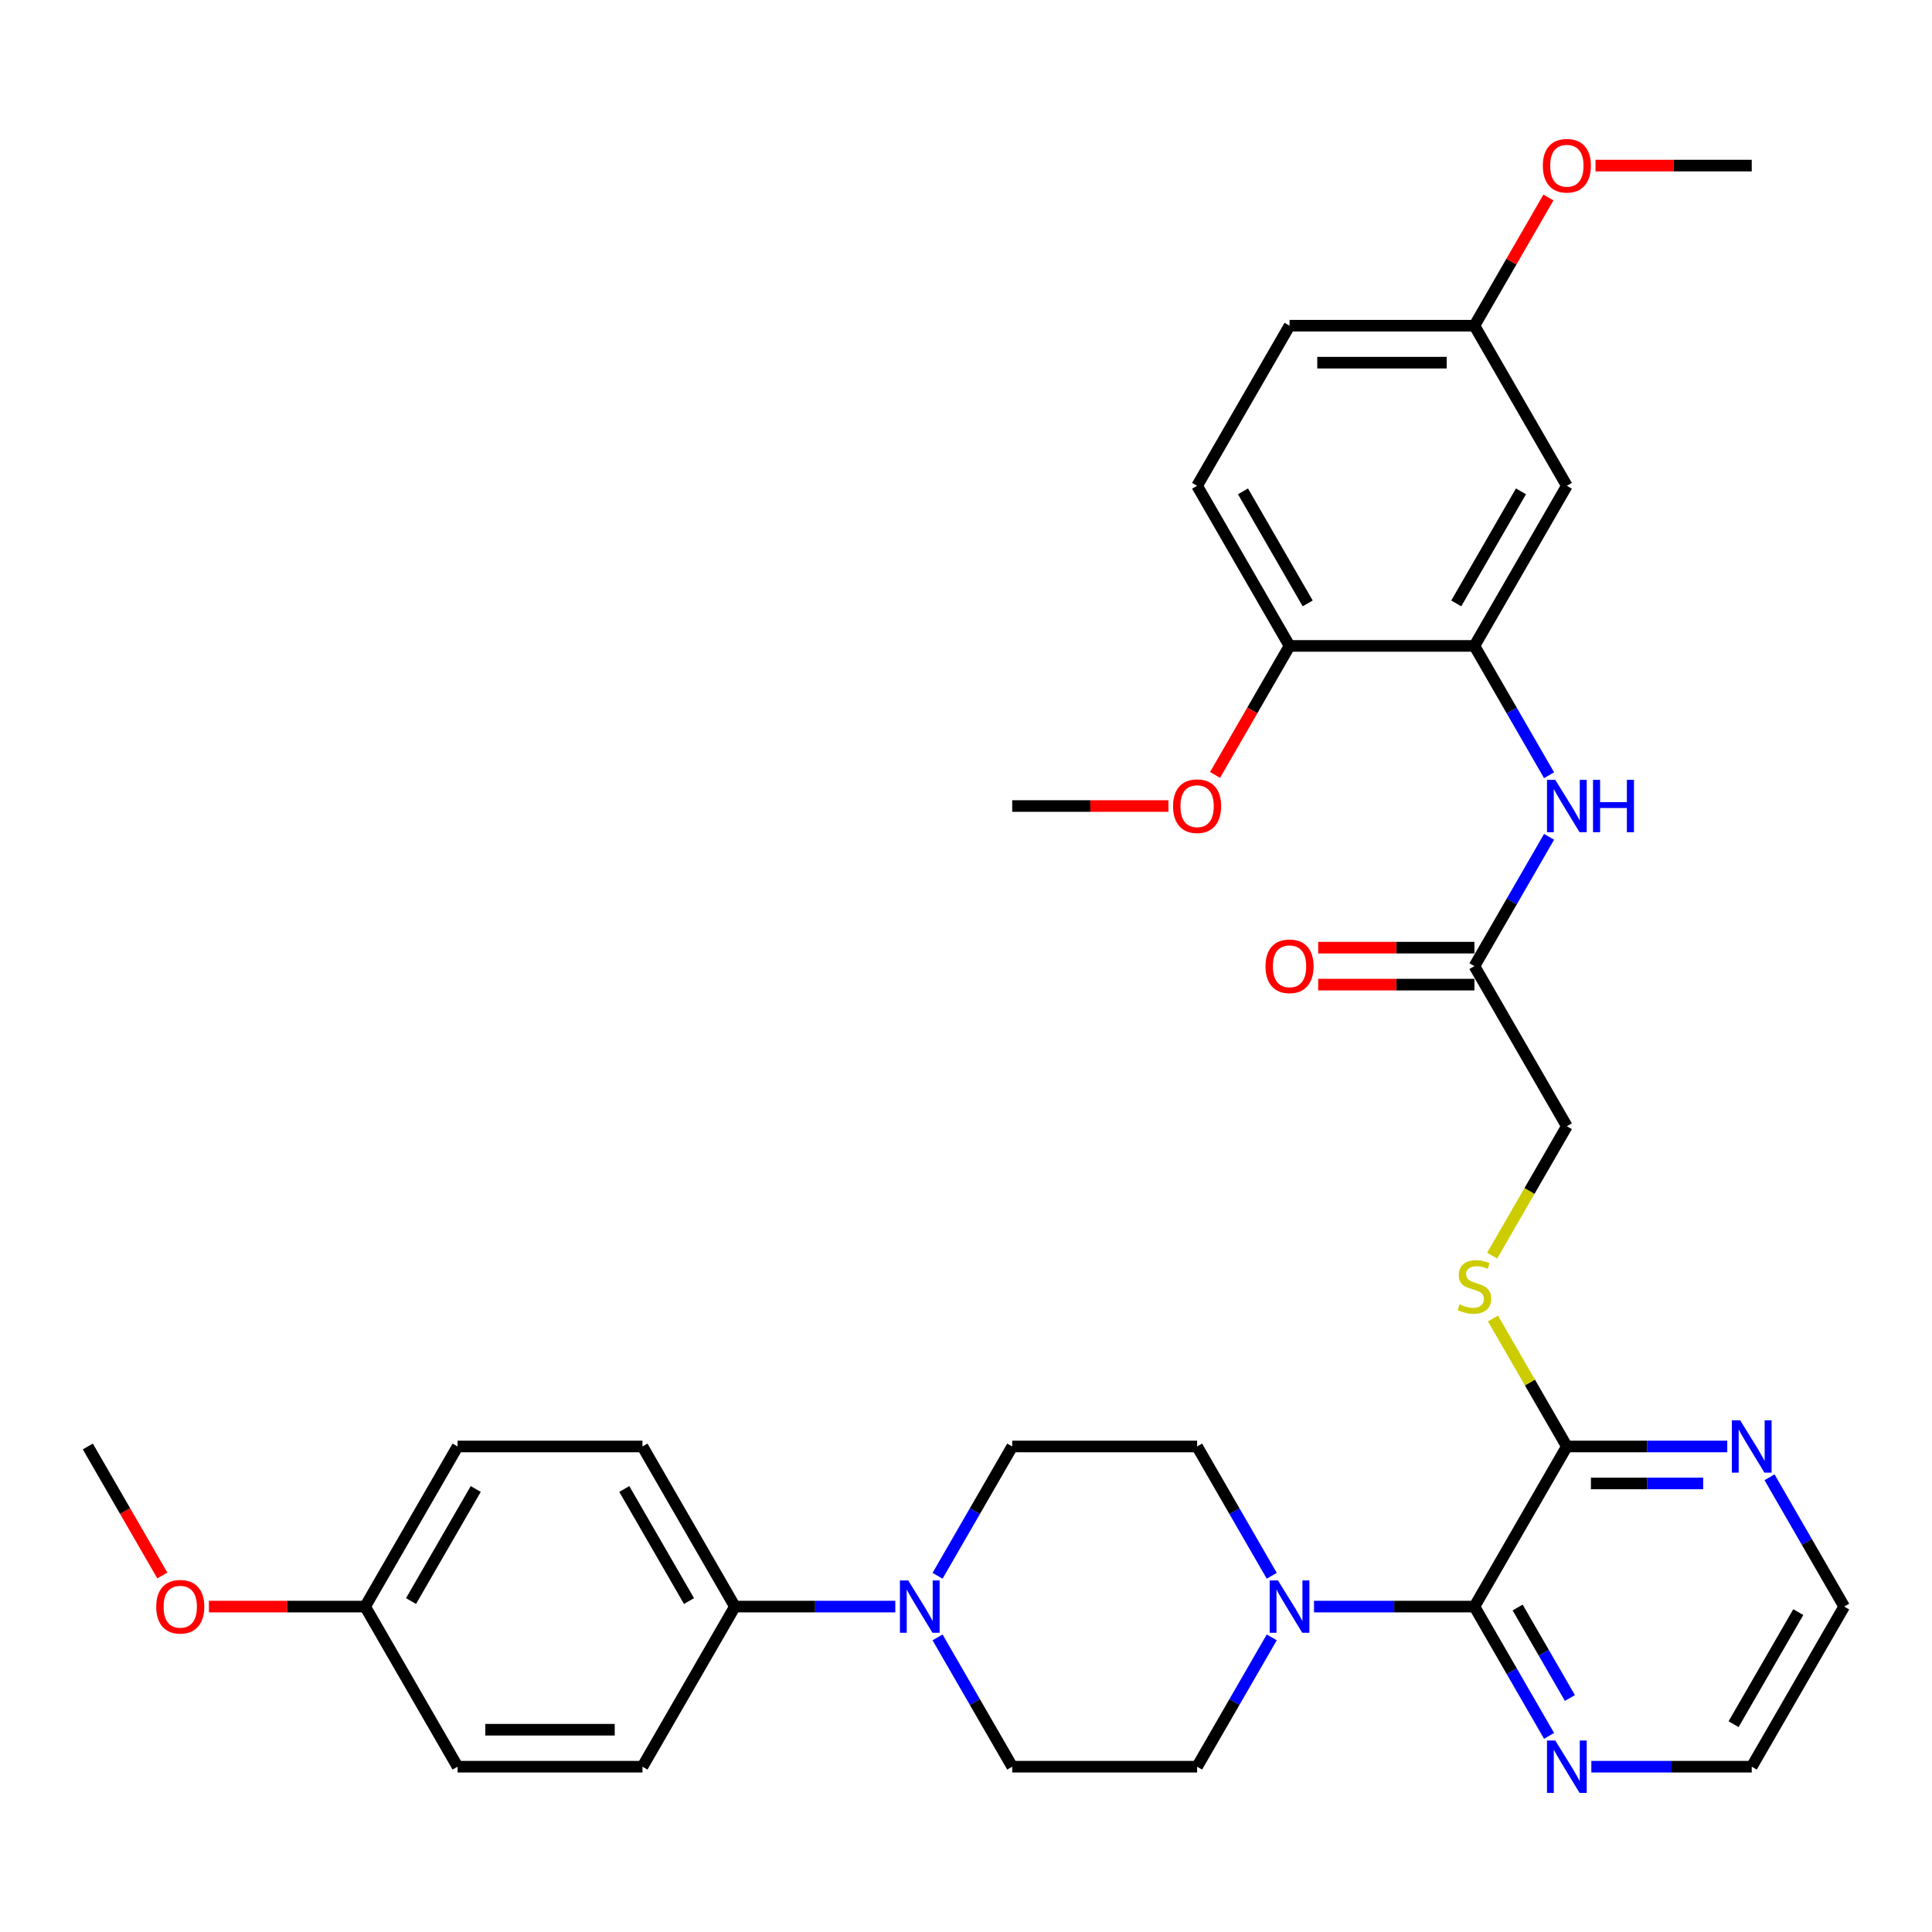<?xml version='1.0' encoding='iso-8859-1'?>
<svg version='1.1' baseProfile='full'
              xmlns='http://www.w3.org/2000/svg'
                      xmlns:rdkit='http://www.rdkit.org/xml'
                      xmlns:xlink='http://www.w3.org/1999/xlink'
                  xml:space='preserve'
width='1000px' height='1000px' viewBox='0 0 1000 1000'>
<!-- END OF HEADER -->
<rect style='opacity:1.0;fill:#FFFFFF;stroke:none' width='1000' height='1000' x='0' y='0'> </rect>
<path class='bond-0' d='M 763.158,831.566 L 721.646,831.566' style='fill:none;fill-rule:evenodd;stroke:#000000;stroke-width:6px;stroke-linecap:butt;stroke-linejoin:miter;stroke-opacity:1' />
<path class='bond-0' d='M 721.646,831.566 L 680.134,831.566' style='fill:none;fill-rule:evenodd;stroke:#0000FF;stroke-width:6px;stroke-linecap:butt;stroke-linejoin:miter;stroke-opacity:1' />
<path class='bond-2' d='M 763.158,831.566 L 811.005,748.692' style='fill:none;fill-rule:evenodd;stroke:#000000;stroke-width:6px;stroke-linecap:butt;stroke-linejoin:miter;stroke-opacity:1' />
<path class='bond-8' d='M 763.158,831.566 L 782.479,865.031' style='fill:none;fill-rule:evenodd;stroke:#000000;stroke-width:6px;stroke-linecap:butt;stroke-linejoin:miter;stroke-opacity:1' />
<path class='bond-8' d='M 782.479,865.031 L 801.8,898.496' style='fill:none;fill-rule:evenodd;stroke:#0000FF;stroke-width:6px;stroke-linecap:butt;stroke-linejoin:miter;stroke-opacity:1' />
<path class='bond-8' d='M 785.529,832.036 L 799.054,855.462' style='fill:none;fill-rule:evenodd;stroke:#000000;stroke-width:6px;stroke-linecap:butt;stroke-linejoin:miter;stroke-opacity:1' />
<path class='bond-8' d='M 799.054,855.462 L 812.579,878.887' style='fill:none;fill-rule:evenodd;stroke:#0000FF;stroke-width:6px;stroke-linecap:butt;stroke-linejoin:miter;stroke-opacity:1' />
<path class='bond-12' d='M 658.26,815.623 L 638.938,782.158' style='fill:none;fill-rule:evenodd;stroke:#0000FF;stroke-width:6px;stroke-linecap:butt;stroke-linejoin:miter;stroke-opacity:1' />
<path class='bond-12' d='M 638.938,782.158 L 619.617,748.692' style='fill:none;fill-rule:evenodd;stroke:#000000;stroke-width:6px;stroke-linecap:butt;stroke-linejoin:miter;stroke-opacity:1' />
<path class='bond-13' d='M 658.26,847.508 L 638.938,880.974' style='fill:none;fill-rule:evenodd;stroke:#0000FF;stroke-width:6px;stroke-linecap:butt;stroke-linejoin:miter;stroke-opacity:1' />
<path class='bond-13' d='M 638.938,880.974 L 619.617,914.439' style='fill:none;fill-rule:evenodd;stroke:#000000;stroke-width:6px;stroke-linecap:butt;stroke-linejoin:miter;stroke-opacity:1' />
<path class='bond-1' d='M 485.281,847.508 L 504.602,880.974' style='fill:none;fill-rule:evenodd;stroke:#0000FF;stroke-width:6px;stroke-linecap:butt;stroke-linejoin:miter;stroke-opacity:1' />
<path class='bond-1' d='M 504.602,880.974 L 523.923,914.439' style='fill:none;fill-rule:evenodd;stroke:#000000;stroke-width:6px;stroke-linecap:butt;stroke-linejoin:miter;stroke-opacity:1' />
<path class='bond-9' d='M 463.407,831.566 L 421.895,831.566' style='fill:none;fill-rule:evenodd;stroke:#0000FF;stroke-width:6px;stroke-linecap:butt;stroke-linejoin:miter;stroke-opacity:1' />
<path class='bond-9' d='M 421.895,831.566 L 380.383,831.566' style='fill:none;fill-rule:evenodd;stroke:#000000;stroke-width:6px;stroke-linecap:butt;stroke-linejoin:miter;stroke-opacity:1' />
<path class='bond-35' d='M 485.281,815.623 L 504.602,782.158' style='fill:none;fill-rule:evenodd;stroke:#0000FF;stroke-width:6px;stroke-linecap:butt;stroke-linejoin:miter;stroke-opacity:1' />
<path class='bond-35' d='M 504.602,782.158 L 523.923,748.692' style='fill:none;fill-rule:evenodd;stroke:#000000;stroke-width:6px;stroke-linecap:butt;stroke-linejoin:miter;stroke-opacity:1' />
<path class='bond-7' d='M 811.005,748.692 L 791.882,715.572' style='fill:none;fill-rule:evenodd;stroke:#000000;stroke-width:6px;stroke-linecap:butt;stroke-linejoin:miter;stroke-opacity:1' />
<path class='bond-7' d='M 791.882,715.572 L 772.76,682.451' style='fill:none;fill-rule:evenodd;stroke:#CCCC00;stroke-width:6px;stroke-linecap:butt;stroke-linejoin:miter;stroke-opacity:1' />
<path class='bond-10' d='M 811.005,748.692 L 852.517,748.692' style='fill:none;fill-rule:evenodd;stroke:#000000;stroke-width:6px;stroke-linecap:butt;stroke-linejoin:miter;stroke-opacity:1' />
<path class='bond-10' d='M 852.517,748.692 L 894.029,748.692' style='fill:none;fill-rule:evenodd;stroke:#0000FF;stroke-width:6px;stroke-linecap:butt;stroke-linejoin:miter;stroke-opacity:1' />
<path class='bond-10' d='M 823.458,767.831 L 852.517,767.831' style='fill:none;fill-rule:evenodd;stroke:#000000;stroke-width:6px;stroke-linecap:butt;stroke-linejoin:miter;stroke-opacity:1' />
<path class='bond-10' d='M 852.517,767.831 L 881.575,767.831' style='fill:none;fill-rule:evenodd;stroke:#0000FF;stroke-width:6px;stroke-linecap:butt;stroke-linejoin:miter;stroke-opacity:1' />
<path class='bond-3' d='M 763.158,334.326 L 782.479,367.792' style='fill:none;fill-rule:evenodd;stroke:#000000;stroke-width:6px;stroke-linecap:butt;stroke-linejoin:miter;stroke-opacity:1' />
<path class='bond-3' d='M 782.479,367.792 L 801.8,401.257' style='fill:none;fill-rule:evenodd;stroke:#0000FF;stroke-width:6px;stroke-linecap:butt;stroke-linejoin:miter;stroke-opacity:1' />
<path class='bond-6' d='M 763.158,334.326 L 811.005,251.453' style='fill:none;fill-rule:evenodd;stroke:#000000;stroke-width:6px;stroke-linecap:butt;stroke-linejoin:miter;stroke-opacity:1' />
<path class='bond-6' d='M 753.76,312.326 L 787.253,254.315' style='fill:none;fill-rule:evenodd;stroke:#000000;stroke-width:6px;stroke-linecap:butt;stroke-linejoin:miter;stroke-opacity:1' />
<path class='bond-11' d='M 763.158,334.326 L 667.464,334.326' style='fill:none;fill-rule:evenodd;stroke:#000000;stroke-width:6px;stroke-linecap:butt;stroke-linejoin:miter;stroke-opacity:1' />
<path class='bond-4' d='M 801.8,433.142 L 782.479,466.607' style='fill:none;fill-rule:evenodd;stroke:#0000FF;stroke-width:6px;stroke-linecap:butt;stroke-linejoin:miter;stroke-opacity:1' />
<path class='bond-4' d='M 782.479,466.607 L 763.158,500.073' style='fill:none;fill-rule:evenodd;stroke:#000000;stroke-width:6px;stroke-linecap:butt;stroke-linejoin:miter;stroke-opacity:1' />
<path class='bond-5' d='M 763.158,500.073 L 811.005,582.946' style='fill:none;fill-rule:evenodd;stroke:#000000;stroke-width:6px;stroke-linecap:butt;stroke-linejoin:miter;stroke-opacity:1' />
<path class='bond-16' d='M 763.158,490.503 L 722.727,490.503' style='fill:none;fill-rule:evenodd;stroke:#000000;stroke-width:6px;stroke-linecap:butt;stroke-linejoin:miter;stroke-opacity:1' />
<path class='bond-16' d='M 722.727,490.503 L 682.297,490.503' style='fill:none;fill-rule:evenodd;stroke:#FF0000;stroke-width:6px;stroke-linecap:butt;stroke-linejoin:miter;stroke-opacity:1' />
<path class='bond-16' d='M 763.158,509.642 L 722.727,509.642' style='fill:none;fill-rule:evenodd;stroke:#000000;stroke-width:6px;stroke-linecap:butt;stroke-linejoin:miter;stroke-opacity:1' />
<path class='bond-16' d='M 722.727,509.642 L 682.297,509.642' style='fill:none;fill-rule:evenodd;stroke:#FF0000;stroke-width:6px;stroke-linecap:butt;stroke-linejoin:miter;stroke-opacity:1' />
<path class='bond-21' d='M 811.005,251.453 L 763.158,168.58' style='fill:none;fill-rule:evenodd;stroke:#000000;stroke-width:6px;stroke-linecap:butt;stroke-linejoin:miter;stroke-opacity:1' />
<path class='bond-17' d='M 772.34,649.915 L 791.673,616.43' style='fill:none;fill-rule:evenodd;stroke:#CCCC00;stroke-width:6px;stroke-linecap:butt;stroke-linejoin:miter;stroke-opacity:1' />
<path class='bond-17' d='M 791.673,616.43 L 811.005,582.946' style='fill:none;fill-rule:evenodd;stroke:#000000;stroke-width:6px;stroke-linecap:butt;stroke-linejoin:miter;stroke-opacity:1' />
<path class='bond-29' d='M 823.675,914.439 L 865.187,914.439' style='fill:none;fill-rule:evenodd;stroke:#0000FF;stroke-width:6px;stroke-linecap:butt;stroke-linejoin:miter;stroke-opacity:1' />
<path class='bond-29' d='M 865.187,914.439 L 906.699,914.439' style='fill:none;fill-rule:evenodd;stroke:#000000;stroke-width:6px;stroke-linecap:butt;stroke-linejoin:miter;stroke-opacity:1' />
<path class='bond-18' d='M 380.383,831.566 L 332.536,748.692' style='fill:none;fill-rule:evenodd;stroke:#000000;stroke-width:6px;stroke-linecap:butt;stroke-linejoin:miter;stroke-opacity:1' />
<path class='bond-18' d='M 356.631,828.704 L 323.138,770.693' style='fill:none;fill-rule:evenodd;stroke:#000000;stroke-width:6px;stroke-linecap:butt;stroke-linejoin:miter;stroke-opacity:1' />
<path class='bond-19' d='M 380.383,831.566 L 332.536,914.439' style='fill:none;fill-rule:evenodd;stroke:#000000;stroke-width:6px;stroke-linecap:butt;stroke-linejoin:miter;stroke-opacity:1' />
<path class='bond-34' d='M 915.903,764.635 L 935.224,798.1' style='fill:none;fill-rule:evenodd;stroke:#0000FF;stroke-width:6px;stroke-linecap:butt;stroke-linejoin:miter;stroke-opacity:1' />
<path class='bond-34' d='M 935.224,798.1 L 954.545,831.566' style='fill:none;fill-rule:evenodd;stroke:#000000;stroke-width:6px;stroke-linecap:butt;stroke-linejoin:miter;stroke-opacity:1' />
<path class='bond-20' d='M 667.464,334.326 L 619.617,251.453' style='fill:none;fill-rule:evenodd;stroke:#000000;stroke-width:6px;stroke-linecap:butt;stroke-linejoin:miter;stroke-opacity:1' />
<path class='bond-20' d='M 676.862,312.326 L 643.369,254.315' style='fill:none;fill-rule:evenodd;stroke:#000000;stroke-width:6px;stroke-linecap:butt;stroke-linejoin:miter;stroke-opacity:1' />
<path class='bond-26' d='M 667.464,334.326 L 648.187,367.715' style='fill:none;fill-rule:evenodd;stroke:#000000;stroke-width:6px;stroke-linecap:butt;stroke-linejoin:miter;stroke-opacity:1' />
<path class='bond-26' d='M 648.187,367.715 L 628.91,401.104' style='fill:none;fill-rule:evenodd;stroke:#FF0000;stroke-width:6px;stroke-linecap:butt;stroke-linejoin:miter;stroke-opacity:1' />
<path class='bond-15' d='M 619.617,748.692 L 523.923,748.692' style='fill:none;fill-rule:evenodd;stroke:#000000;stroke-width:6px;stroke-linecap:butt;stroke-linejoin:miter;stroke-opacity:1' />
<path class='bond-14' d='M 619.617,914.439 L 523.923,914.439' style='fill:none;fill-rule:evenodd;stroke:#000000;stroke-width:6px;stroke-linecap:butt;stroke-linejoin:miter;stroke-opacity:1' />
<path class='bond-24' d='M 332.536,748.692 L 236.842,748.692' style='fill:none;fill-rule:evenodd;stroke:#000000;stroke-width:6px;stroke-linecap:butt;stroke-linejoin:miter;stroke-opacity:1' />
<path class='bond-25' d='M 332.536,914.439 L 236.842,914.439' style='fill:none;fill-rule:evenodd;stroke:#000000;stroke-width:6px;stroke-linecap:butt;stroke-linejoin:miter;stroke-opacity:1' />
<path class='bond-25' d='M 318.182,895.3 L 251.196,895.3' style='fill:none;fill-rule:evenodd;stroke:#000000;stroke-width:6px;stroke-linecap:butt;stroke-linejoin:miter;stroke-opacity:1' />
<path class='bond-23' d='M 619.617,251.453 L 667.464,168.58' style='fill:none;fill-rule:evenodd;stroke:#000000;stroke-width:6px;stroke-linecap:butt;stroke-linejoin:miter;stroke-opacity:1' />
<path class='bond-27' d='M 763.158,168.58 L 782.313,135.402' style='fill:none;fill-rule:evenodd;stroke:#000000;stroke-width:6px;stroke-linecap:butt;stroke-linejoin:miter;stroke-opacity:1' />
<path class='bond-27' d='M 782.313,135.402 L 801.469,102.223' style='fill:none;fill-rule:evenodd;stroke:#FF0000;stroke-width:6px;stroke-linecap:butt;stroke-linejoin:miter;stroke-opacity:1' />
<path class='bond-37' d='M 763.158,168.58 L 667.464,168.58' style='fill:none;fill-rule:evenodd;stroke:#000000;stroke-width:6px;stroke-linecap:butt;stroke-linejoin:miter;stroke-opacity:1' />
<path class='bond-37' d='M 748.804,187.719 L 681.818,187.719' style='fill:none;fill-rule:evenodd;stroke:#000000;stroke-width:6px;stroke-linecap:butt;stroke-linejoin:miter;stroke-opacity:1' />
<path class='bond-22' d='M 188.995,831.566 L 236.842,914.439' style='fill:none;fill-rule:evenodd;stroke:#000000;stroke-width:6px;stroke-linecap:butt;stroke-linejoin:miter;stroke-opacity:1' />
<path class='bond-28' d='M 188.995,831.566 L 148.565,831.566' style='fill:none;fill-rule:evenodd;stroke:#000000;stroke-width:6px;stroke-linecap:butt;stroke-linejoin:miter;stroke-opacity:1' />
<path class='bond-28' d='M 148.565,831.566 L 108.134,831.566' style='fill:none;fill-rule:evenodd;stroke:#FF0000;stroke-width:6px;stroke-linecap:butt;stroke-linejoin:miter;stroke-opacity:1' />
<path class='bond-36' d='M 188.995,831.566 L 236.842,748.692' style='fill:none;fill-rule:evenodd;stroke:#000000;stroke-width:6px;stroke-linecap:butt;stroke-linejoin:miter;stroke-opacity:1' />
<path class='bond-36' d='M 212.747,828.704 L 246.24,770.693' style='fill:none;fill-rule:evenodd;stroke:#000000;stroke-width:6px;stroke-linecap:butt;stroke-linejoin:miter;stroke-opacity:1' />
<path class='bond-31' d='M 604.785,417.199 L 564.354,417.199' style='fill:none;fill-rule:evenodd;stroke:#FF0000;stroke-width:6px;stroke-linecap:butt;stroke-linejoin:miter;stroke-opacity:1' />
<path class='bond-31' d='M 564.354,417.199 L 523.923,417.199' style='fill:none;fill-rule:evenodd;stroke:#000000;stroke-width:6px;stroke-linecap:butt;stroke-linejoin:miter;stroke-opacity:1' />
<path class='bond-33' d='M 825.837,85.707 L 866.268,85.707' style='fill:none;fill-rule:evenodd;stroke:#FF0000;stroke-width:6px;stroke-linecap:butt;stroke-linejoin:miter;stroke-opacity:1' />
<path class='bond-33' d='M 866.268,85.707 L 906.699,85.707' style='fill:none;fill-rule:evenodd;stroke:#000000;stroke-width:6px;stroke-linecap:butt;stroke-linejoin:miter;stroke-opacity:1' />
<path class='bond-32' d='M 84.009,815.47 L 64.732,782.081' style='fill:none;fill-rule:evenodd;stroke:#FF0000;stroke-width:6px;stroke-linecap:butt;stroke-linejoin:miter;stroke-opacity:1' />
<path class='bond-32' d='M 64.732,782.081 L 45.455,748.692' style='fill:none;fill-rule:evenodd;stroke:#000000;stroke-width:6px;stroke-linecap:butt;stroke-linejoin:miter;stroke-opacity:1' />
<path class='bond-30' d='M 906.699,914.439 L 954.545,831.566' style='fill:none;fill-rule:evenodd;stroke:#000000;stroke-width:6px;stroke-linecap:butt;stroke-linejoin:miter;stroke-opacity:1' />
<path class='bond-30' d='M 897.301,892.439 L 930.794,834.427' style='fill:none;fill-rule:evenodd;stroke:#000000;stroke-width:6px;stroke-linecap:butt;stroke-linejoin:miter;stroke-opacity:1' />
<path  class='atom-1' d='M 661.474 818.015
L 670.354 832.37
Q 671.234 833.786, 672.651 836.35
Q 674.067 838.915, 674.144 839.068
L 674.144 818.015
L 677.742 818.015
L 677.742 845.116
L 674.029 845.116
L 664.498 829.422
Q 663.388 827.585, 662.201 825.48
Q 661.053 823.374, 660.708 822.724
L 660.708 845.116
L 657.187 845.116
L 657.187 818.015
L 661.474 818.015
' fill='#0000FF'/>
<path  class='atom-2' d='M 470.086 818.015
L 478.967 832.37
Q 479.847 833.786, 481.263 836.35
Q 482.679 838.915, 482.756 839.068
L 482.756 818.015
L 486.354 818.015
L 486.354 845.116
L 482.641 845.116
L 473.11 829.422
Q 472 827.585, 470.813 825.48
Q 469.665 823.374, 469.321 822.724
L 469.321 845.116
L 465.799 845.116
L 465.799 818.015
L 470.086 818.015
' fill='#0000FF'/>
<path  class='atom-5' d='M 805.014 403.649
L 813.895 418.003
Q 814.775 419.42, 816.191 421.984
Q 817.608 424.549, 817.684 424.702
L 817.684 403.649
L 821.282 403.649
L 821.282 430.75
L 817.569 430.75
L 808.038 415.056
Q 806.928 413.219, 805.742 411.113
Q 804.593 409.008, 804.249 408.357
L 804.249 430.75
L 800.727 430.75
L 800.727 403.649
L 805.014 403.649
' fill='#0000FF'/>
<path  class='atom-5' d='M 824.536 403.649
L 828.211 403.649
L 828.211 415.171
L 842.067 415.171
L 842.067 403.649
L 845.742 403.649
L 845.742 430.75
L 842.067 430.75
L 842.067 418.233
L 828.211 418.233
L 828.211 430.75
L 824.536 430.75
L 824.536 403.649
' fill='#0000FF'/>
<path  class='atom-8' d='M 755.502 675.121
Q 755.809 675.235, 757.072 675.771
Q 758.335 676.307, 759.713 676.652
Q 761.129 676.958, 762.507 676.958
Q 765.072 676.958, 766.565 675.733
Q 768.057 674.47, 768.057 672.288
Q 768.057 670.795, 767.292 669.877
Q 766.565 668.958, 765.416 668.46
Q 764.268 667.963, 762.354 667.389
Q 759.943 666.661, 758.488 665.972
Q 757.072 665.283, 756.038 663.829
Q 755.043 662.374, 755.043 659.924
Q 755.043 656.518, 757.34 654.413
Q 759.675 652.307, 764.268 652.307
Q 767.407 652.307, 770.967 653.8
L 770.086 656.747
Q 766.833 655.408, 764.383 655.408
Q 761.742 655.408, 760.287 656.518
Q 758.833 657.59, 758.871 659.465
Q 758.871 660.92, 759.598 661.8
Q 760.364 662.68, 761.435 663.178
Q 762.545 663.676, 764.383 664.25
Q 766.833 665.015, 768.287 665.781
Q 769.742 666.546, 770.775 668.116
Q 771.847 669.647, 771.847 672.288
Q 771.847 676.039, 769.321 678.068
Q 766.833 680.058, 762.66 680.058
Q 760.249 680.058, 758.411 679.523
Q 756.612 679.025, 754.469 678.145
L 755.502 675.121
' fill='#CCCC00'/>
<path  class='atom-9' d='M 805.014 900.889
L 813.895 915.243
Q 814.775 916.659, 816.191 919.224
Q 817.608 921.788, 817.684 921.941
L 817.684 900.889
L 821.282 900.889
L 821.282 927.989
L 817.569 927.989
L 808.038 912.295
Q 806.928 910.458, 805.742 908.353
Q 804.593 906.248, 804.249 905.597
L 804.249 927.989
L 800.727 927.989
L 800.727 900.889
L 805.014 900.889
' fill='#0000FF'/>
<path  class='atom-11' d='M 900.708 735.142
L 909.589 749.496
Q 910.469 750.913, 911.885 753.477
Q 913.301 756.042, 913.378 756.195
L 913.378 735.142
L 916.976 735.142
L 916.976 762.243
L 913.263 762.243
L 903.732 746.549
Q 902.622 744.712, 901.435 742.606
Q 900.287 740.501, 899.943 739.85
L 899.943 762.243
L 896.421 762.243
L 896.421 735.142
L 900.708 735.142
' fill='#0000FF'/>
<path  class='atom-17' d='M 655.024 500.149
Q 655.024 493.642, 658.239 490.006
Q 661.455 486.369, 667.464 486.369
Q 673.474 486.369, 676.689 490.006
Q 679.904 493.642, 679.904 500.149
Q 679.904 506.733, 676.651 510.484
Q 673.397 514.197, 667.464 514.197
Q 661.493 514.197, 658.239 510.484
Q 655.024 506.771, 655.024 500.149
M 667.464 511.135
Q 671.598 511.135, 673.818 508.379
Q 676.077 505.585, 676.077 500.149
Q 676.077 494.829, 673.818 492.149
Q 671.598 489.432, 667.464 489.432
Q 663.33 489.432, 661.072 492.111
Q 658.852 494.79, 658.852 500.149
Q 658.852 505.623, 661.072 508.379
Q 663.33 511.135, 667.464 511.135
' fill='#FF0000'/>
<path  class='atom-27' d='M 607.177 417.276
Q 607.177 410.769, 610.392 407.132
Q 613.608 403.496, 619.617 403.496
Q 625.627 403.496, 628.842 407.132
Q 632.057 410.769, 632.057 417.276
Q 632.057 423.86, 628.804 427.611
Q 625.55 431.324, 619.617 431.324
Q 613.646 431.324, 610.392 427.611
Q 607.177 423.898, 607.177 417.276
M 619.617 428.262
Q 623.751 428.262, 625.971 425.506
Q 628.23 422.711, 628.23 417.276
Q 628.23 411.955, 625.971 409.276
Q 623.751 406.558, 619.617 406.558
Q 615.483 406.558, 613.225 409.238
Q 611.005 411.917, 611.005 417.276
Q 611.005 422.75, 613.225 425.506
Q 615.483 428.262, 619.617 428.262
' fill='#FF0000'/>
<path  class='atom-28' d='M 798.565 85.783
Q 798.565 79.276, 801.78 75.639
Q 804.995 72.003, 811.005 72.003
Q 817.014 72.003, 820.23 75.639
Q 823.445 79.276, 823.445 85.783
Q 823.445 92.367, 820.191 96.118
Q 816.938 99.831, 811.005 99.831
Q 805.033 99.831, 801.78 96.118
Q 798.565 92.405, 798.565 85.783
M 811.005 96.769
Q 815.139 96.769, 817.359 94.013
Q 819.617 91.219, 819.617 85.783
Q 819.617 80.463, 817.359 77.783
Q 815.139 75.065, 811.005 75.065
Q 806.871 75.065, 804.612 77.745
Q 802.392 80.424, 802.392 85.783
Q 802.392 91.257, 804.612 94.013
Q 806.871 96.769, 811.005 96.769
' fill='#FF0000'/>
<path  class='atom-29' d='M 80.861 831.642
Q 80.861 825.135, 84.077 821.499
Q 87.292 817.862, 93.301 817.862
Q 99.311 817.862, 102.526 821.499
Q 105.742 825.135, 105.742 831.642
Q 105.742 838.226, 102.488 841.977
Q 99.234 845.69, 93.301 845.69
Q 87.33 845.69, 84.077 841.977
Q 80.861 838.264, 80.861 831.642
M 93.301 842.628
Q 97.435 842.628, 99.656 839.872
Q 101.914 837.078, 101.914 831.642
Q 101.914 826.322, 99.656 823.642
Q 97.435 820.925, 93.301 820.925
Q 89.168 820.925, 86.909 823.604
Q 84.689 826.283, 84.689 831.642
Q 84.689 837.116, 86.909 839.872
Q 89.168 842.628, 93.301 842.628
' fill='#FF0000'/>
</svg>
